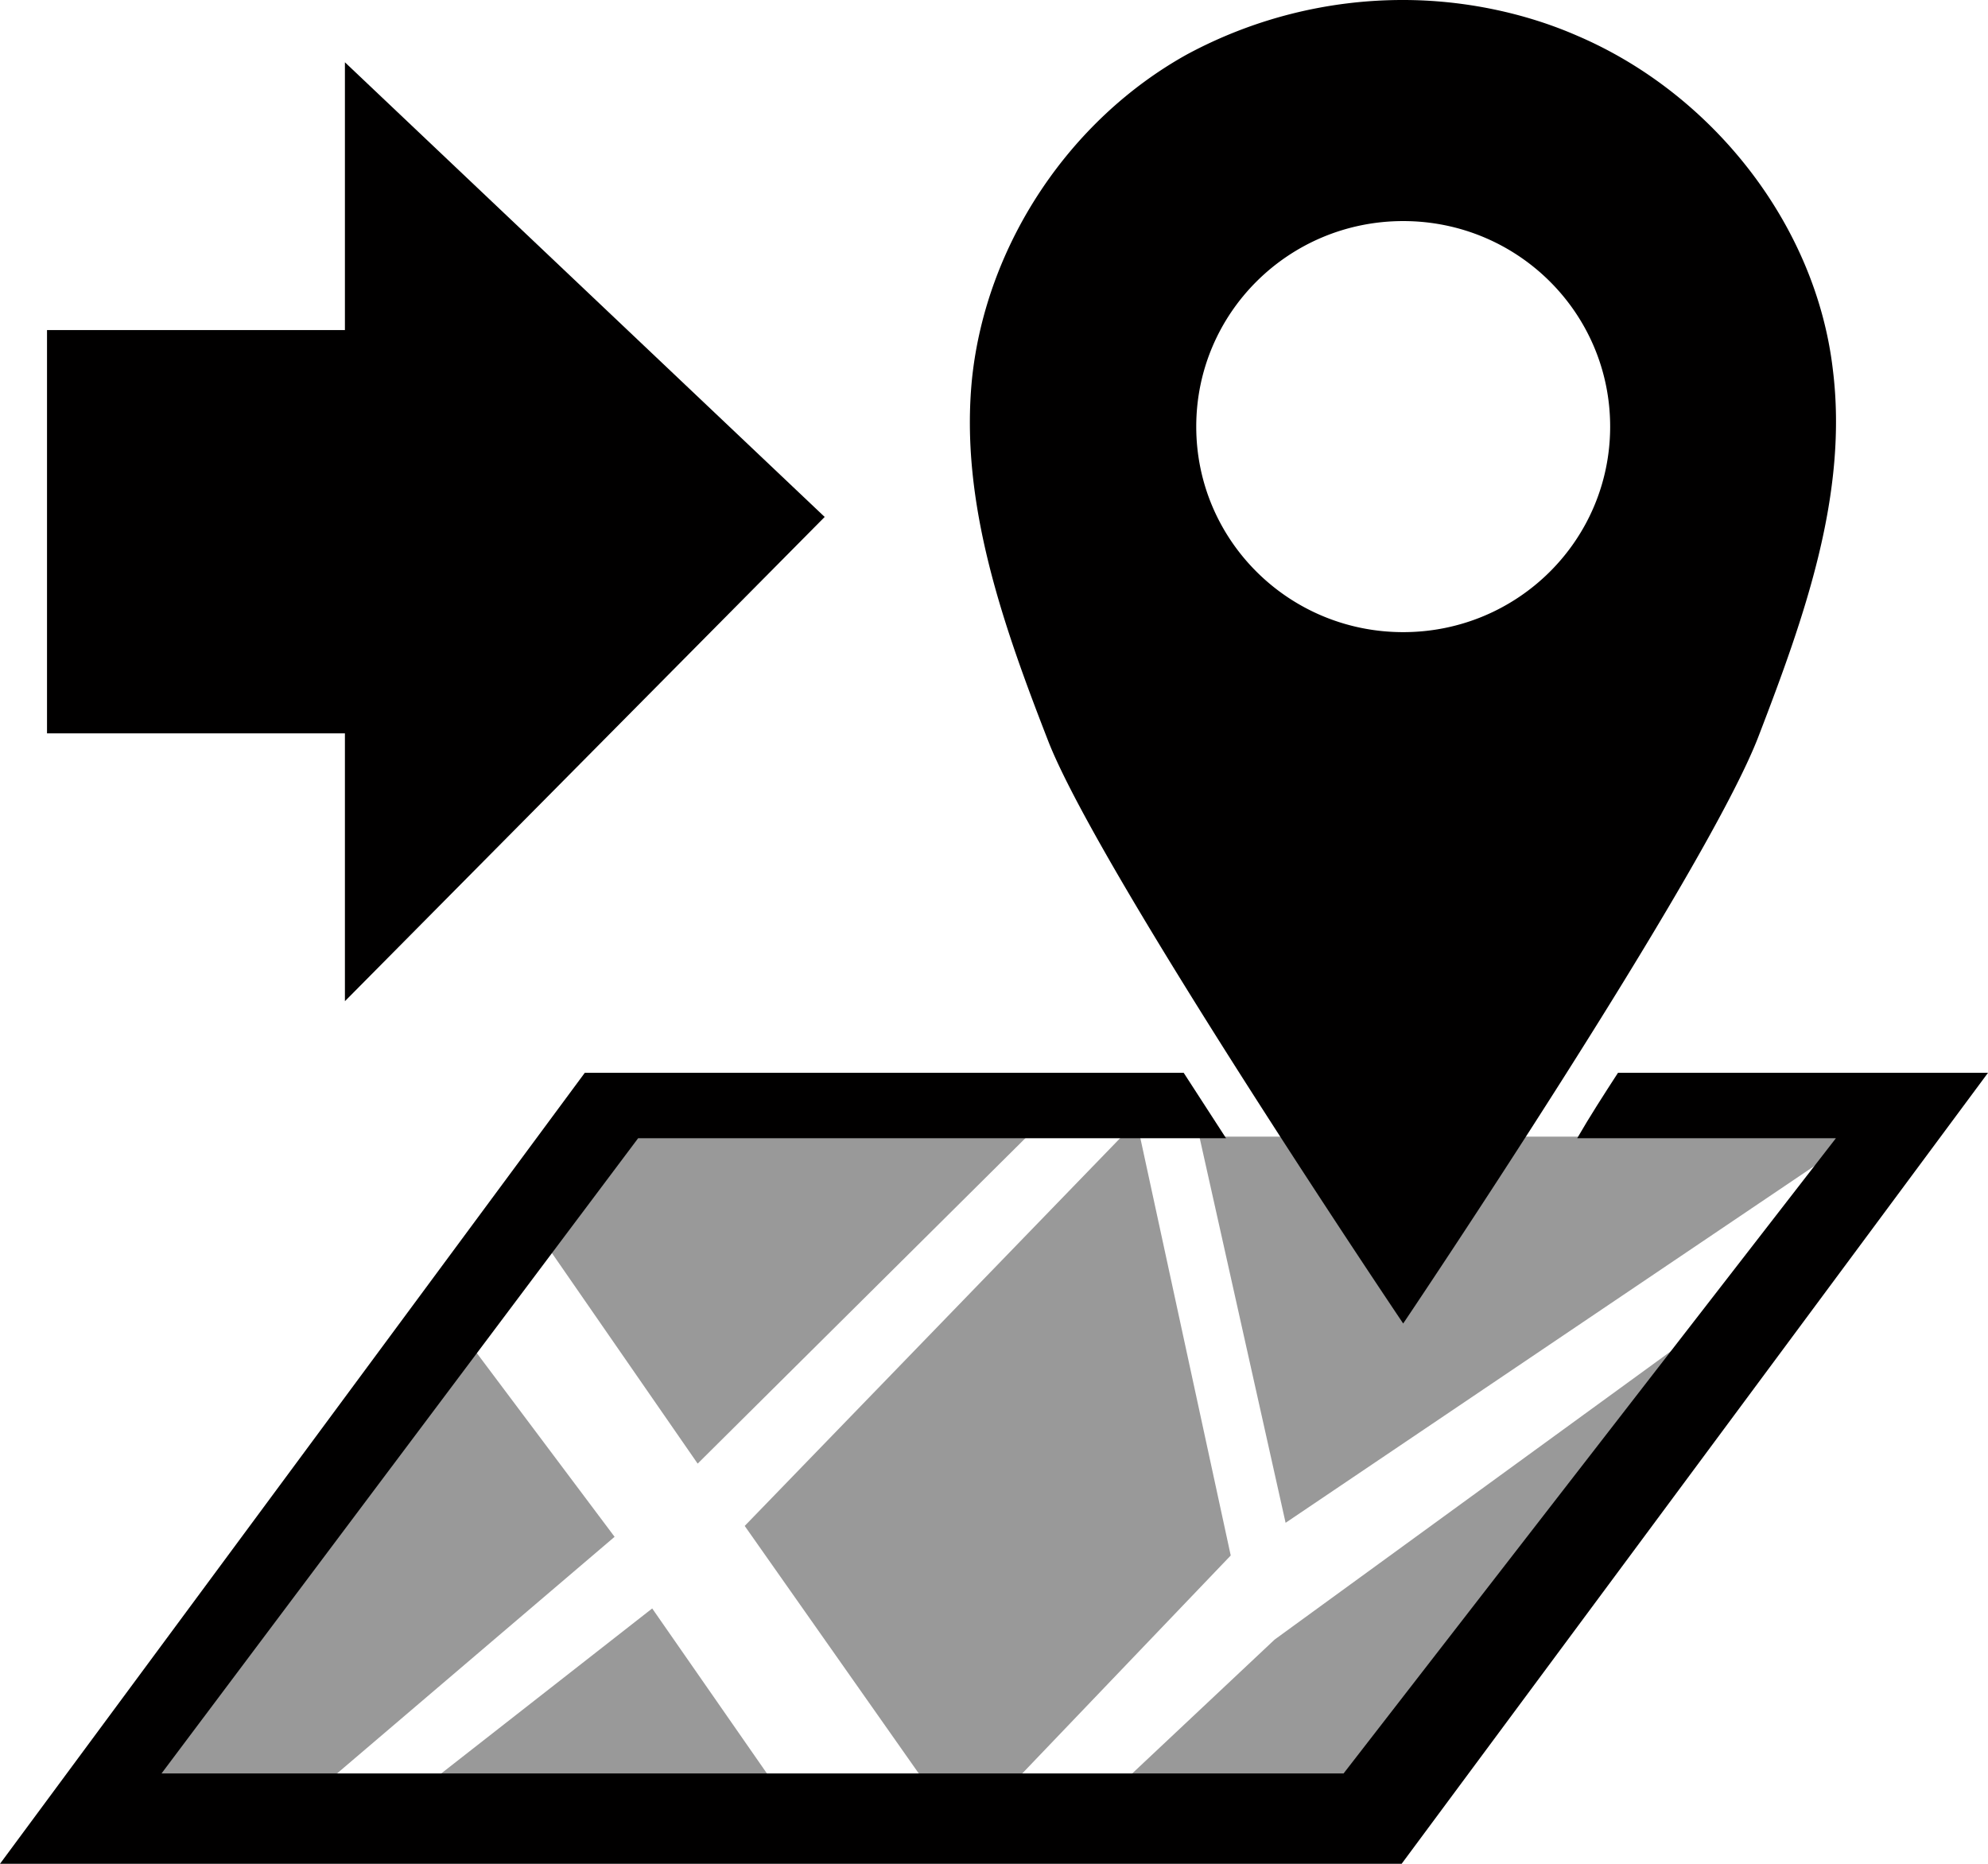 <svg xmlns="http://www.w3.org/2000/svg" id="レイヤー_1" data-name="レイヤー 1" viewBox="0 0 1280 1200" class="svg non-eve replaced-svg"><polygon points="449.2 942.35 681.39 711.78 388.64 721.8 338.17 781.95 449.2 942.35" fill="#010000" opacity="0.4" style="isolation:isolate"></polygon><polygon points="731.86 721.8 792.42 1001.5 638.98 1161.91 605.68 1161.91 479.49 982.46 731.86 721.8" fill="#010000" opacity="0.4" style="isolation:isolate"></polygon><polygon points="181.7 1171.93 395.71 989.47 292.73 852.13 65.61 1142.86 181.7 1171.93" fill="#010000" opacity="0.4" style="isolation:isolate"></polygon><polyline points="258.42 1161.91 419.93 1035.59 507.75 1161.91" fill="#010000" opacity="0.4" style="isolation:isolate"></polyline><polygon points="707.63 1161.91 820.69 1055.63 1126.55 833.08 893.38 1162.91 707.63 1161.91" fill="#010000" opacity="0.4" style="isolation:isolate"></polygon><polyline points="772.24 731.83 827.75 980.45 1196.21 731.83" fill="#010000" opacity="0.4" style="isolation:isolate"></polyline><g id="arrow_full_up" data-name="arrow full up"><polygon points="222.08 40.1 222.08 212.53 30.27 212.53 30.27 472.18 222.08 472.18 222.08 644.61 530.98 332.83 222.08 40.1" fill="#010000"></polygon></g><path d="M1041.76,690.73c-9.08,14-18.16,28.07-26.25,42.1h166.57l-317,409H104l306.88-409H789.4q-13.65-21-27.26-42.1H376.52L0,1200H902.46L1280,690.73Z" transform="translate(0 0)" fill="#010000"></path><path d="M1180.05,237.54C1169,144.3,1102.33,60.09,1015.5,23c-34.3-15-73.68-23-112-23A292.88,292.88,0,0,0,764.16,35.09C688.46,77.2,635,157.4,625.87,243.61c-8.09,80.2,20.19,159.4,49.46,234.59,34.32,86.21,228.13,373.93,228.13,373.93s195.84-290.73,229.15-379C1161.89,396.94,1190.15,317.74,1180.05,237.54ZM903.47,407c-73.69,0-133.25-59.15-133.25-132.33s59.56-132.33,133.25-132.33,133.25,59.15,133.25,132.33S977.16,407,903.47,407Z" transform="translate(0 0)" fill="#010000"></path></svg>